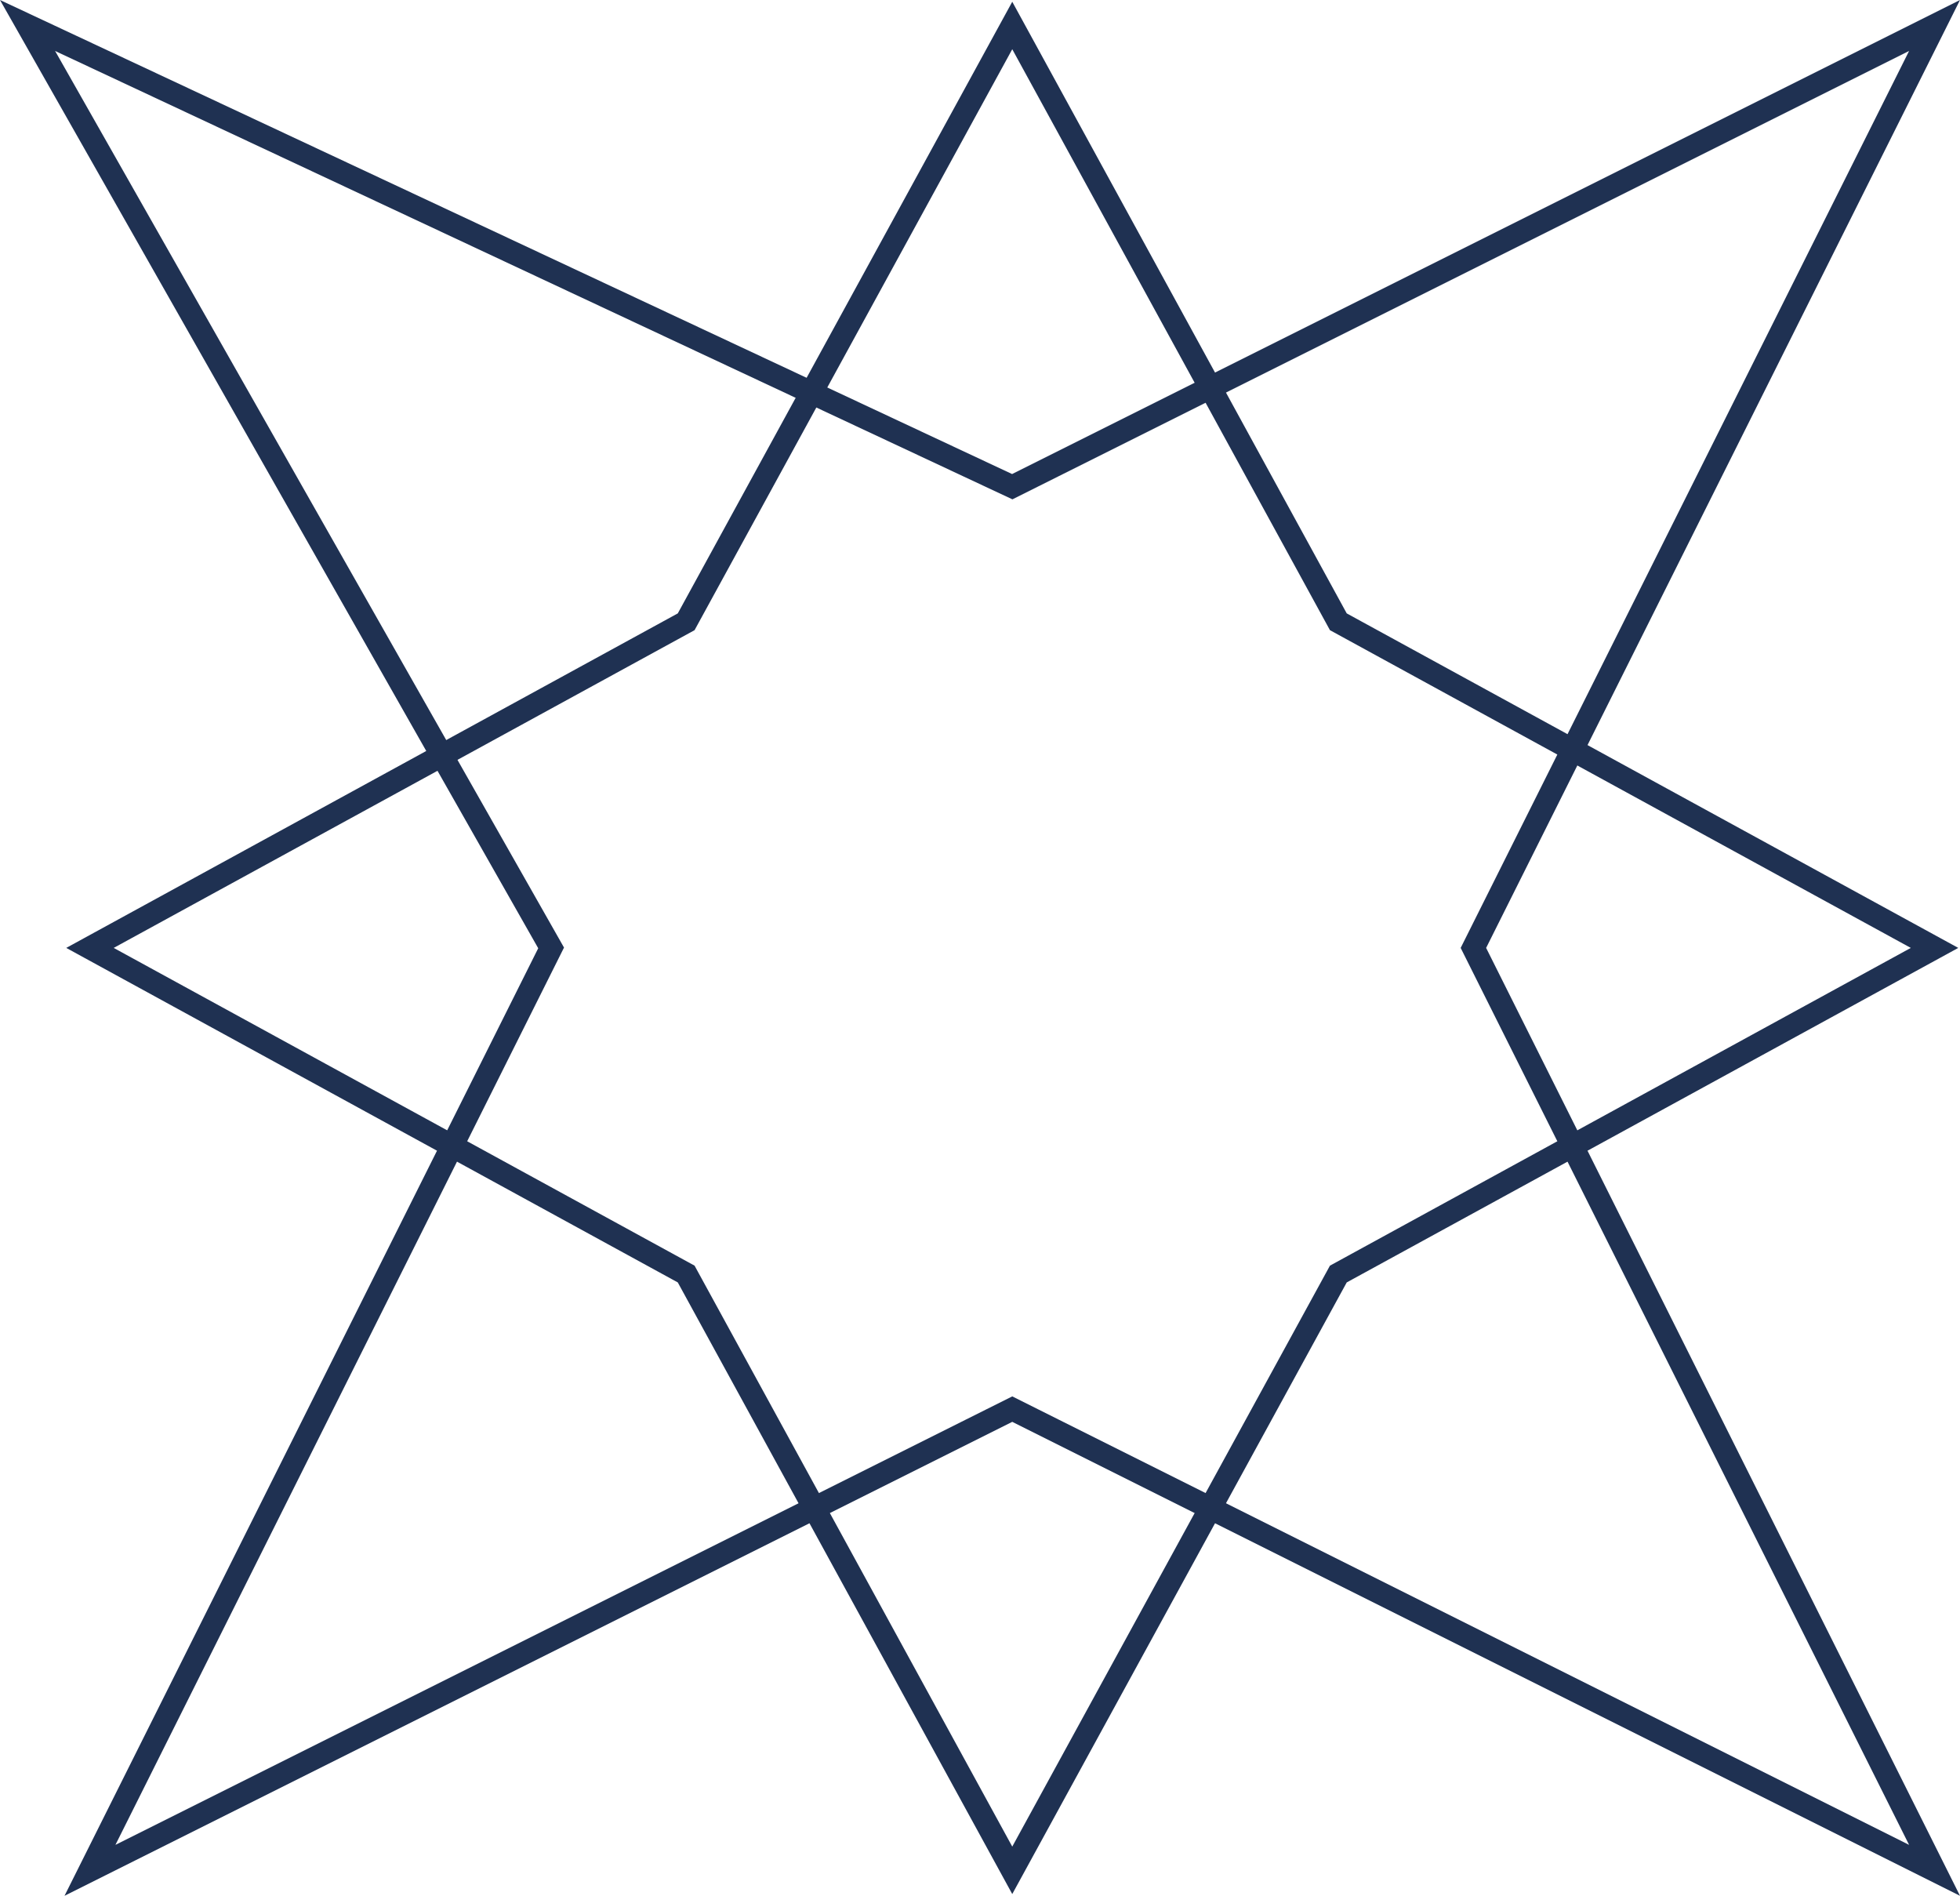 <svg xmlns="http://www.w3.org/2000/svg" width="86.069" height="83.237" viewBox="0 0 86.069 83.237"><g transform="translate(1.21 1.119)"><path d="M40.5,0,54.819,26.181,81,40.5,54.819,54.819,40.5,81,26.181,54.819,0,40.5,26.181,26.181Z" transform="translate(2.741)" fill="none" stroke="#1f3152" stroke-miterlimit="10" stroke-width="1"/><path d="M83.741,0,63.491,40.5,83.741,81l-40.5-20.25L2.741,81l20.25-40.5L0,0,43.241,20.25Z" transform="translate(0)" fill="none" stroke="#1f3152" stroke-miterlimit="10" stroke-width="1"/></g></svg>